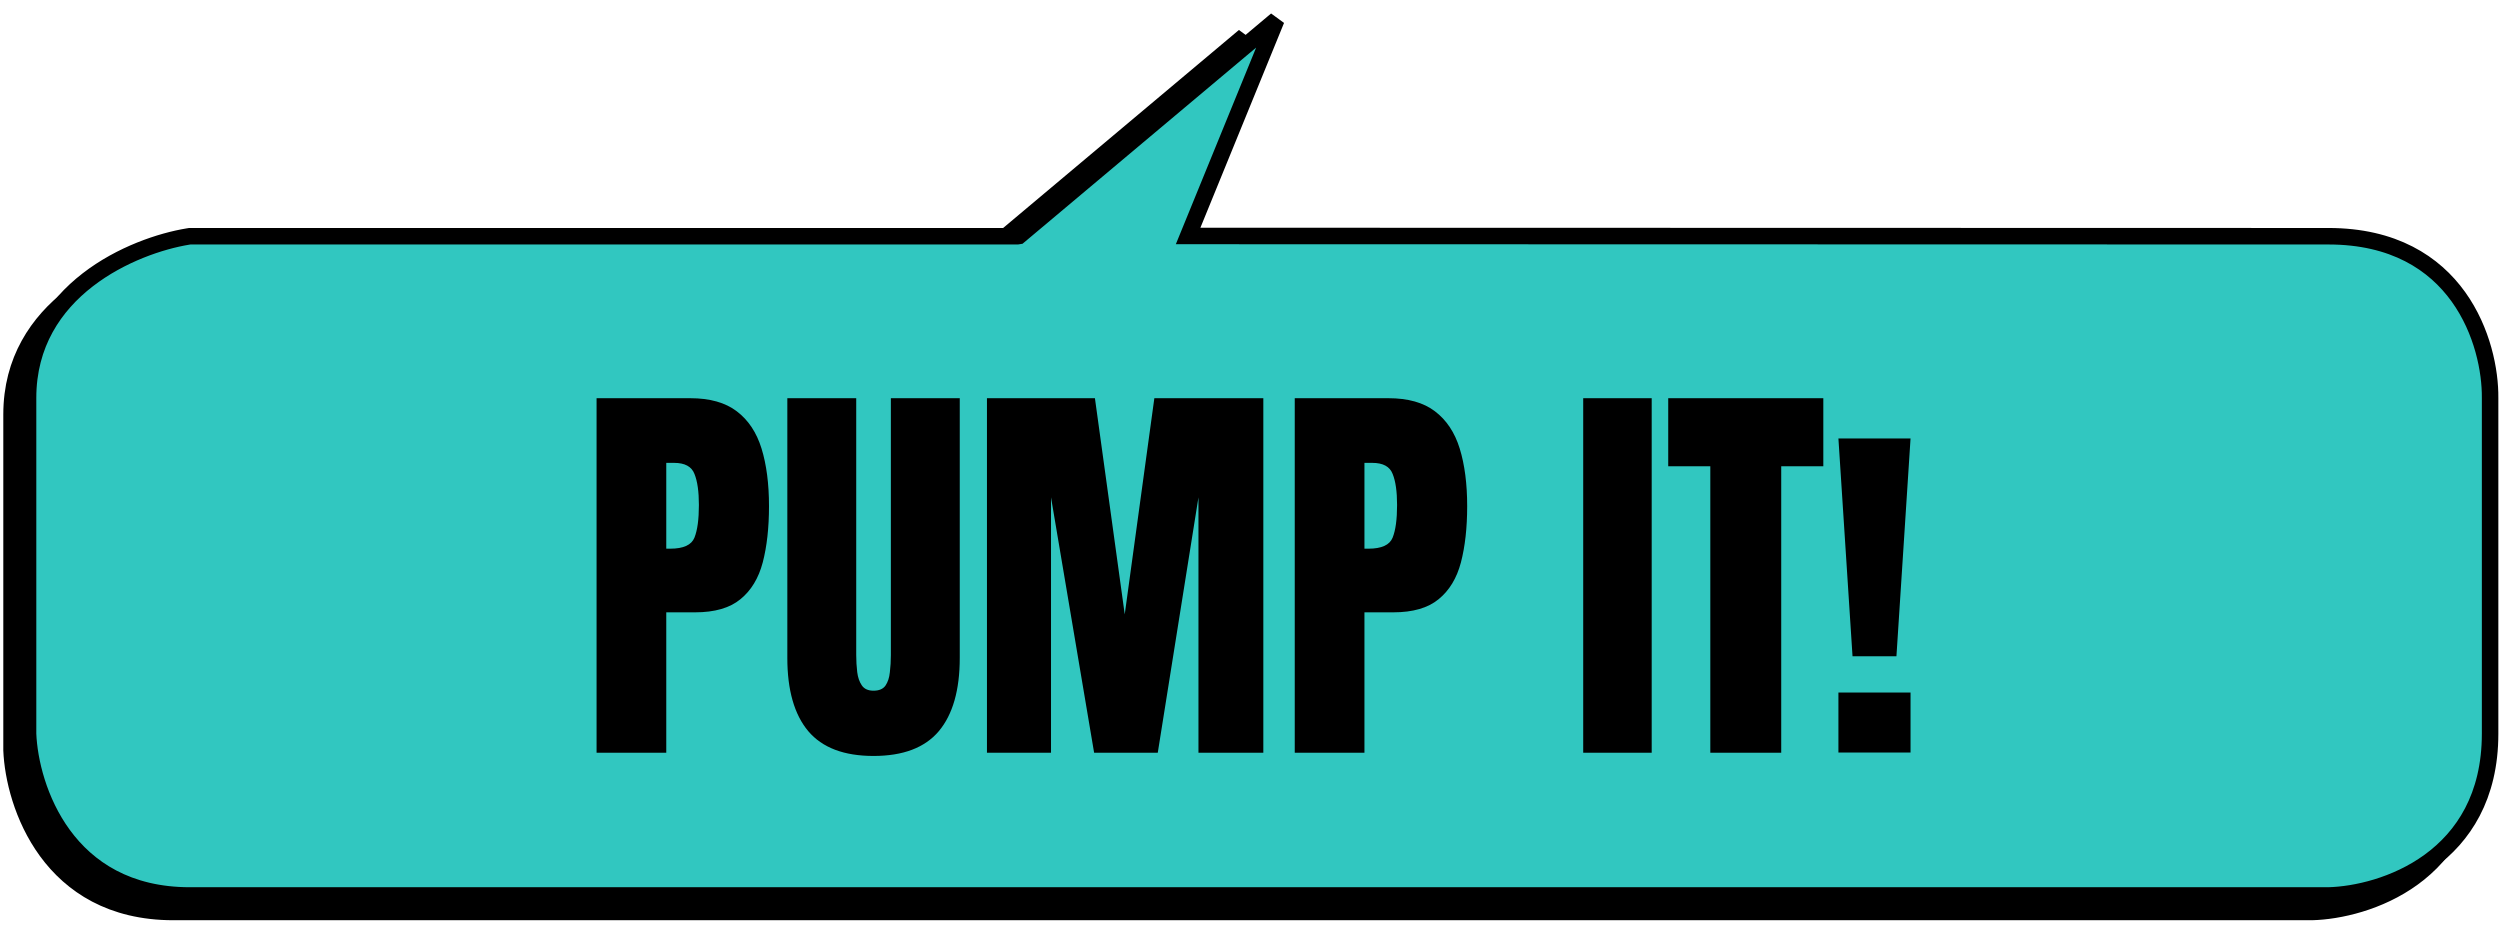 <svg width="1515" height="565" viewBox="0 0 1515 565" fill="none" xmlns="http://www.w3.org/2000/svg">
<path d="M7 454.658V251.158C7 185.429 71.02 158.7 104 153.316C104.337 153.261 104.67 153.209 105 153.158H207.5L597 153.158C597.337 153.103 597.67 153.051 598 153L754 22L700.5 153L1401 153.158C1480.2 153.158 1499.33 218.491 1499 251.158V454.658C1499 531.058 1433.67 551.825 1401 552.658H105C29.8 552.658 8.333 487.325 7 454.658Z" fill="black" stroke="black" stroke-width="10" stroke-linecap="round"/>
<path d="M17 444.658V241.158C17 175.429 81.02 148.7 114 143.316C114.337 143.261 114.67 143.209 115 143.158H217.5L616.5 143.158C616.837 143.103 617.17 143.051 617.5 143L773.5 12L720 143L1411 143.158C1490.2 143.158 1509.33 208.491 1509 241.158V444.658C1509 521.058 1443.67 541.825 1411 542.658H115C39.8 542.658 18.333 477.325 17 444.658Z" fill="#31C7C0" stroke="black" stroke-width="10" stroke-linecap="round"/>
<path d="M361.521 456.158V241.314H418.284C430.166 241.314 439.565 243.959 446.482 249.249C453.481 254.539 458.486 262.066 461.497 271.832C464.508 281.598 466.014 293.235 466.014 306.744C466.014 319.765 464.752 331.118 462.229 340.802C459.707 350.405 455.19 357.851 448.68 363.141C442.251 368.43 433.095 371.075 421.214 371.075H403.758V456.158H361.521ZM403.758 332.501H406.199C414.174 332.501 419.057 330.263 420.848 325.787C422.638 321.311 423.533 314.719 423.533 306.012C423.533 297.874 422.638 291.607 420.848 287.213C419.139 282.737 415.029 280.499 408.519 280.499H403.758V332.501ZM529.368 458.111C511.465 458.111 498.281 453.106 489.817 443.097C481.354 433.006 477.122 418.194 477.122 398.663V241.314H518.87V396.954C518.87 400.535 519.074 403.993 519.48 407.33C519.887 410.585 520.823 413.271 522.288 415.387C523.753 417.503 526.113 418.561 529.368 418.561C532.705 418.561 535.105 417.543 536.57 415.509C538.035 413.393 538.93 410.667 539.256 407.33C539.663 403.993 539.866 400.535 539.866 396.954V241.314H581.614V398.663C581.614 418.194 577.382 433.006 568.919 443.097C560.455 453.106 547.272 458.111 529.368 458.111ZM598.094 456.158V241.314H663.523L681.59 372.296L699.534 241.314H765.574V456.158H726.268V301.373L701.609 456.158H663.035L636.912 301.373V456.158H598.094ZM784.617 456.158V241.314H841.38C853.261 241.314 862.661 243.959 869.578 249.249C876.577 254.539 881.582 262.066 884.593 271.832C887.604 281.598 889.109 293.235 889.109 306.744C889.109 319.765 887.848 331.118 885.325 340.802C882.802 350.405 878.286 357.851 871.775 363.141C865.346 368.43 856.191 371.075 844.31 371.075H826.854V456.158H784.617ZM826.854 332.501H829.295C837.27 332.501 842.153 330.263 843.943 325.787C845.734 321.311 846.629 314.719 846.629 306.012C846.629 297.874 845.734 291.607 843.943 287.213C842.234 282.737 838.125 280.499 831.614 280.499H826.854V332.501ZM959.422 456.158V241.314H1000.93V456.158H959.422ZM1036.45 456.158V282.574H1010.94V241.314H1104.93V282.574H1079.42V456.158H1036.45ZM1122.63 397.687L1114.08 265.729H1157.79L1149.24 397.687H1122.63ZM1114.08 456.036V419.659H1157.79V456.036H1114.08Z" fill="black"/>
</svg>
